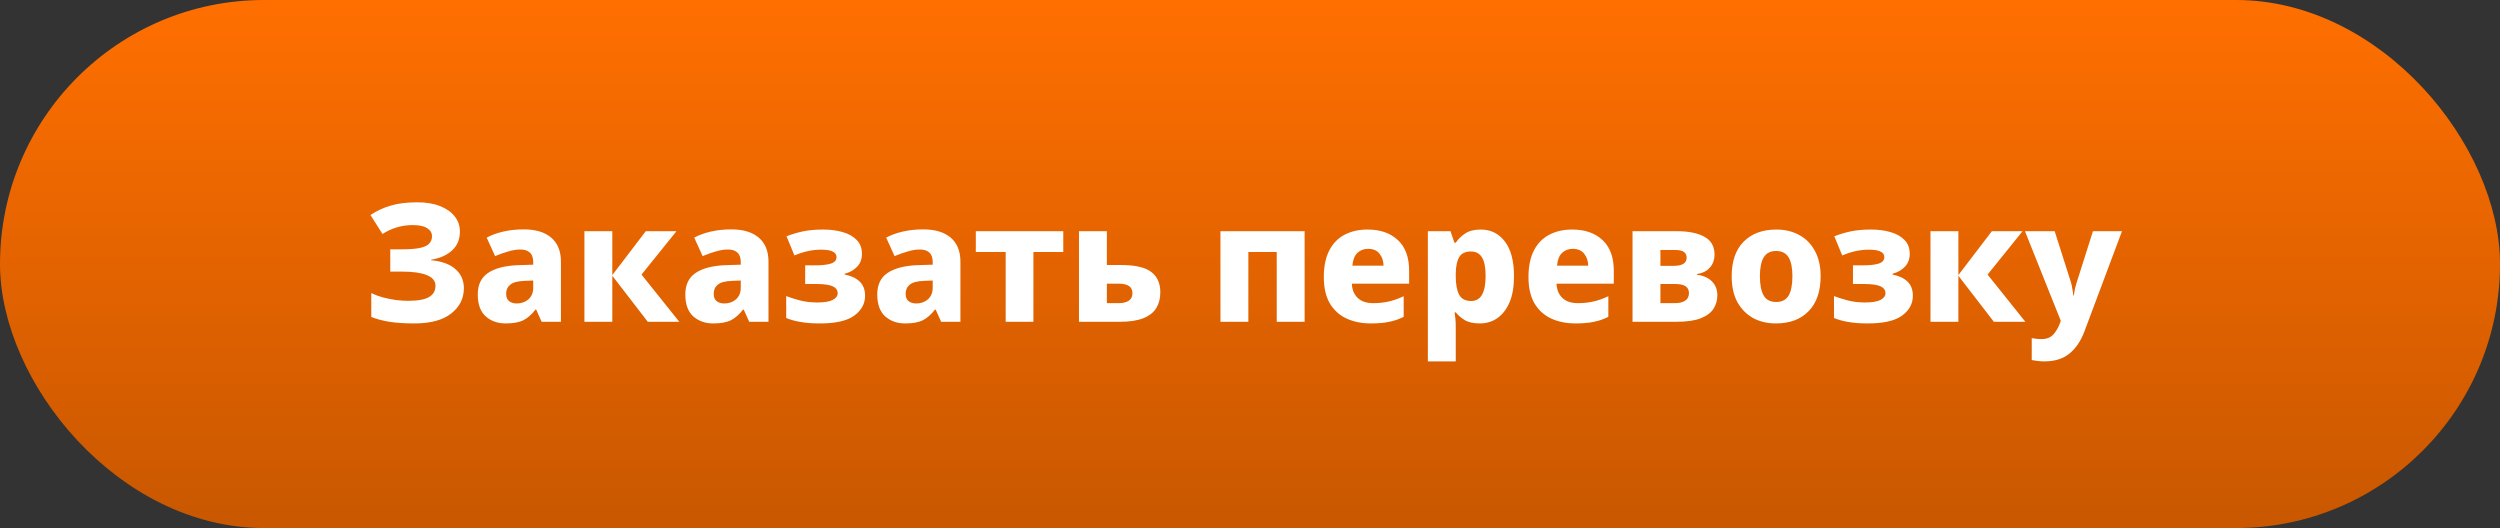 <?xml version="1.0" encoding="UTF-8"?> <svg xmlns="http://www.w3.org/2000/svg" width="303" height="64" viewBox="0 0 303 64" fill="none"><rect x="0" y="0" width="303" height="64" fill="#333333" stroke="none"/><rect width="303" height="64" rx="32" fill="url(#paint0_linear_2676_75)"></rect><path d="M55.74 28.06C55.74 29.02 55.42 29.787 54.78 30.36C54.153 30.933 53.307 31.307 52.24 31.48V31.54C53.547 31.66 54.533 32.02 55.2 32.62C55.88 33.207 56.22 33.98 56.22 34.94C56.22 36.18 55.707 37.2 54.68 38C53.667 38.8 52.18 39.2 50.22 39.2C49.06 39.2 48.047 39.133 47.18 39C46.327 38.853 45.6 38.66 45 38.42V35.52C45.4 35.72 45.86 35.893 46.38 36.04C46.9 36.173 47.427 36.28 47.96 36.36C48.507 36.427 49 36.46 49.44 36.46C50.64 36.46 51.493 36.307 52 36C52.52 35.693 52.78 35.24 52.78 34.64C52.78 34.053 52.427 33.62 51.72 33.34C51.027 33.06 50.053 32.92 48.8 32.92H47.3V30.22H48.64C49.64 30.22 50.407 30.16 50.94 30.04C51.473 29.92 51.84 29.74 52.04 29.5C52.253 29.26 52.36 28.973 52.36 28.64C52.36 28.227 52.167 27.9 51.78 27.66C51.407 27.407 50.82 27.28 50.02 27.28C49.353 27.28 48.707 27.373 48.08 27.56C47.467 27.747 46.893 28.013 46.36 28.36L44.9 26.06C45.66 25.553 46.48 25.173 47.36 24.92C48.24 24.653 49.313 24.52 50.58 24.52C51.66 24.52 52.58 24.673 53.34 24.98C54.113 25.287 54.707 25.707 55.12 26.24C55.533 26.76 55.74 27.367 55.74 28.06ZM63.485 27.8C64.912 27.8 66.018 28.133 66.805 28.8C67.592 29.467 67.985 30.44 67.985 31.72V39H65.645L64.985 37.52H64.905C64.438 38.12 63.945 38.553 63.425 38.82C62.905 39.073 62.192 39.2 61.285 39.2C60.312 39.2 59.505 38.913 58.865 38.34C58.225 37.767 57.905 36.88 57.905 35.68C57.905 34.52 58.312 33.66 59.125 33.1C59.952 32.527 61.158 32.207 62.745 32.14L64.625 32.08V31.76C64.625 31.227 64.485 30.84 64.205 30.6C63.938 30.36 63.565 30.24 63.085 30.24C62.605 30.24 62.105 30.32 61.585 30.48C61.065 30.627 60.538 30.813 60.005 31.04L58.985 28.8C59.585 28.48 60.265 28.233 61.025 28.06C61.785 27.887 62.605 27.8 63.485 27.8ZM63.605 34.04C62.765 34.067 62.178 34.22 61.845 34.5C61.512 34.767 61.345 35.133 61.345 35.6C61.345 36.013 61.465 36.313 61.705 36.5C61.945 36.687 62.252 36.78 62.625 36.78C63.185 36.78 63.658 36.613 64.045 36.28C64.432 35.933 64.625 35.467 64.625 34.88V34L63.605 34.04ZM78.271 28.02H81.991L77.751 33.28L82.331 39H78.511L74.211 33.42V39H70.831V28.02H74.211V33.34L78.271 28.02ZM88.641 27.8C90.068 27.8 91.175 28.133 91.961 28.8C92.748 29.467 93.141 30.44 93.141 31.72V39H90.801L90.141 37.52H90.061C89.595 38.12 89.101 38.553 88.581 38.82C88.061 39.073 87.348 39.2 86.441 39.2C85.468 39.2 84.661 38.913 84.021 38.34C83.381 37.767 83.061 36.88 83.061 35.68C83.061 34.52 83.468 33.66 84.281 33.1C85.108 32.527 86.315 32.207 87.901 32.14L89.781 32.08V31.76C89.781 31.227 89.641 30.84 89.361 30.6C89.095 30.36 88.721 30.24 88.241 30.24C87.761 30.24 87.261 30.32 86.741 30.48C86.221 30.627 85.695 30.813 85.161 31.04L84.141 28.8C84.741 28.48 85.421 28.233 86.181 28.06C86.941 27.887 87.761 27.8 88.641 27.8ZM88.761 34.04C87.921 34.067 87.335 34.22 87.001 34.5C86.668 34.767 86.501 35.133 86.501 35.6C86.501 36.013 86.621 36.313 86.861 36.5C87.101 36.687 87.408 36.78 87.781 36.78C88.341 36.78 88.815 36.613 89.201 36.28C89.588 35.933 89.781 35.467 89.781 34.88V34L88.761 34.04ZM99.787 27.82C100.627 27.82 101.4 27.92 102.107 28.12C102.827 28.32 103.4 28.64 103.827 29.08C104.254 29.507 104.467 30.067 104.467 30.76C104.467 31.4 104.274 31.92 103.887 32.32C103.514 32.72 103.014 33.007 102.387 33.18V33.28C103.16 33.427 103.76 33.707 104.187 34.12C104.627 34.533 104.847 35.107 104.847 35.84C104.847 36.813 104.407 37.62 103.527 38.26C102.66 38.887 101.28 39.2 99.387 39.2C98.454 39.2 97.66 39.14 97.007 39.02C96.367 38.913 95.793 38.753 95.287 38.54V35.88C95.727 36.053 96.267 36.227 96.907 36.4C97.56 36.573 98.28 36.66 99.067 36.66C99.894 36.66 100.507 36.56 100.907 36.36C101.32 36.147 101.527 35.873 101.527 35.54C101.527 35.167 101.327 34.887 100.927 34.7C100.54 34.513 99.853 34.42 98.867 34.42H97.587V32.16H98.727C99.62 32.16 100.287 32.087 100.727 31.94C101.167 31.793 101.387 31.533 101.387 31.16C101.387 30.867 101.24 30.647 100.947 30.5C100.654 30.34 100.174 30.26 99.507 30.26C98.454 30.26 97.38 30.493 96.287 30.96L95.327 28.64C95.967 28.387 96.633 28.187 97.327 28.04C98.034 27.893 98.853 27.82 99.787 27.82ZM111.903 27.8C113.33 27.8 114.436 28.133 115.223 28.8C116.01 29.467 116.403 30.44 116.403 31.72V39H114.063L113.403 37.52H113.323C112.856 38.12 112.363 38.553 111.843 38.82C111.323 39.073 110.61 39.2 109.703 39.2C108.73 39.2 107.923 38.913 107.283 38.34C106.643 37.767 106.323 36.88 106.323 35.68C106.323 34.52 106.73 33.66 107.543 33.1C108.37 32.527 109.576 32.207 111.163 32.14L113.043 32.08V31.76C113.043 31.227 112.903 30.84 112.623 30.6C112.356 30.36 111.983 30.24 111.503 30.24C111.023 30.24 110.523 30.32 110.003 30.48C109.483 30.627 108.956 30.813 108.423 31.04L107.403 28.8C108.003 28.48 108.683 28.233 109.443 28.06C110.203 27.887 111.023 27.8 111.903 27.8ZM112.023 34.04C111.183 34.067 110.596 34.22 110.263 34.5C109.93 34.767 109.763 35.133 109.763 35.6C109.763 36.013 109.883 36.313 110.123 36.5C110.363 36.687 110.67 36.78 111.043 36.78C111.603 36.78 112.076 36.613 112.463 36.28C112.85 35.933 113.043 35.467 113.043 34.88V34L112.023 34.04ZM128.869 30.54H125.249V39H121.889V30.54H118.269V28.02H128.869V30.54ZM135.852 32.12C137.572 32.12 138.799 32.4 139.532 32.96C140.265 33.52 140.632 34.34 140.632 35.42C140.632 36.153 140.472 36.787 140.152 37.32C139.832 37.853 139.312 38.267 138.592 38.56C137.872 38.853 136.919 39 135.732 39H130.772V28.02H134.152V32.12H135.852ZM137.252 35.54C137.252 35.153 137.119 34.867 136.852 34.68C136.585 34.48 136.145 34.38 135.532 34.38H134.152V36.74H135.572C136.092 36.74 136.499 36.647 136.792 36.46C137.099 36.26 137.252 35.953 137.252 35.54ZM158.12 28.02V39H154.74V30.54H151.3V39H147.92V28.02H158.12ZM165.746 27.82C167.293 27.82 168.52 28.247 169.426 29.1C170.333 29.94 170.786 31.18 170.786 32.82V34.38H163.846C163.873 35.1 164.106 35.673 164.546 36.1C164.986 36.527 165.613 36.74 166.426 36.74C167.12 36.74 167.753 36.673 168.326 36.54C168.913 36.407 169.513 36.193 170.126 35.9V38.4C169.58 38.68 169 38.88 168.386 39C167.786 39.133 167.04 39.2 166.146 39.2C165.04 39.2 164.053 39 163.186 38.6C162.333 38.2 161.66 37.587 161.166 36.76C160.686 35.92 160.446 34.86 160.446 33.58C160.446 32.287 160.666 31.213 161.106 30.36C161.546 29.507 162.16 28.873 162.946 28.46C163.746 28.033 164.68 27.82 165.746 27.82ZM165.806 30.16C165.286 30.16 164.853 30.327 164.506 30.66C164.173 30.98 163.973 31.493 163.906 32.2H167.686C167.673 31.627 167.513 31.147 167.206 30.76C166.9 30.36 166.433 30.16 165.806 30.16ZM179.457 27.82C180.684 27.82 181.664 28.307 182.397 29.28C183.131 30.24 183.497 31.64 183.497 33.48C183.497 34.733 183.317 35.787 182.957 36.64C182.597 37.48 182.104 38.12 181.477 38.56C180.864 38.987 180.157 39.2 179.357 39.2C178.571 39.2 177.951 39.06 177.497 38.78C177.057 38.5 176.704 38.193 176.437 37.86H176.297C176.337 38.113 176.371 38.38 176.397 38.66C176.424 38.94 176.437 39.24 176.437 39.56V43.8H173.057V28.02H175.797L176.277 29.42H176.437C176.717 28.993 177.097 28.62 177.577 28.3C178.057 27.98 178.684 27.82 179.457 27.82ZM178.277 30.48C177.597 30.48 177.124 30.707 176.857 31.16C176.591 31.6 176.451 32.267 176.437 33.16V33.46C176.437 34.433 176.571 35.18 176.837 35.7C177.104 36.22 177.597 36.48 178.317 36.48C179.477 36.48 180.057 35.467 180.057 33.44C180.057 32.413 179.911 31.667 179.617 31.2C179.324 30.72 178.877 30.48 178.277 30.48ZM190.551 27.82C192.098 27.82 193.324 28.247 194.231 29.1C195.138 29.94 195.591 31.18 195.591 32.82V34.38H188.651C188.678 35.1 188.911 35.673 189.351 36.1C189.791 36.527 190.418 36.74 191.231 36.74C191.924 36.74 192.558 36.673 193.131 36.54C193.718 36.407 194.318 36.193 194.931 35.9V38.4C194.384 38.68 193.804 38.88 193.191 39C192.591 39.133 191.844 39.2 190.951 39.2C189.844 39.2 188.858 39 187.991 38.6C187.138 38.2 186.464 37.587 185.971 36.76C185.491 35.92 185.251 34.86 185.251 33.58C185.251 32.287 185.471 31.213 185.911 30.36C186.351 29.507 186.964 28.873 187.751 28.46C188.551 28.033 189.484 27.82 190.551 27.82ZM190.611 30.16C190.091 30.16 189.658 30.327 189.311 30.66C188.978 30.98 188.778 31.493 188.711 32.2H192.491C192.478 31.627 192.318 31.147 192.011 30.76C191.704 30.36 191.238 30.16 190.611 30.16ZM207.802 30.88C207.802 31.467 207.622 31.973 207.262 32.4C206.915 32.827 206.382 33.1 205.662 33.22V33.3C206.435 33.393 207.042 33.66 207.482 34.1C207.922 34.54 208.142 35.1 208.142 35.78C208.142 36.38 207.989 36.927 207.682 37.42C207.375 37.9 206.855 38.287 206.122 38.58C205.402 38.86 204.422 39 203.182 39H197.862V28.02H203.182C204.649 28.02 205.782 28.247 206.582 28.7C207.395 29.14 207.802 29.867 207.802 30.88ZM204.422 31.24C204.422 30.613 203.975 30.3 203.082 30.3H201.242V32.22H202.842C203.895 32.22 204.422 31.893 204.422 31.24ZM204.702 35.52C204.702 35.16 204.569 34.887 204.302 34.7C204.035 34.513 203.602 34.42 203.002 34.42H201.242V36.74H203.002C203.535 36.74 203.949 36.64 204.242 36.44C204.549 36.24 204.702 35.933 204.702 35.52ZM220.66 33.48C220.66 35.32 220.173 36.733 219.2 37.72C218.24 38.707 216.92 39.2 215.24 39.2C214.2 39.2 213.273 38.98 212.46 38.54C211.66 38.087 211.027 37.44 210.56 36.6C210.107 35.747 209.88 34.707 209.88 33.48C209.88 31.667 210.36 30.273 211.32 29.3C212.293 28.313 213.62 27.82 215.3 27.82C216.34 27.82 217.26 28.04 218.06 28.48C218.873 28.92 219.507 29.56 219.96 30.4C220.427 31.24 220.66 32.267 220.66 33.48ZM213.3 33.48C213.3 34.507 213.453 35.287 213.76 35.82C214.067 36.34 214.573 36.6 215.28 36.6C215.973 36.6 216.473 36.34 216.78 35.82C217.087 35.287 217.24 34.507 217.24 33.48C217.24 32.467 217.087 31.707 216.78 31.2C216.473 30.68 215.967 30.42 215.26 30.42C214.567 30.42 214.067 30.68 213.76 31.2C213.453 31.707 213.3 32.467 213.3 33.48ZM226.779 27.82C227.619 27.82 228.392 27.92 229.099 28.12C229.819 28.32 230.392 28.64 230.819 29.08C231.246 29.507 231.459 30.067 231.459 30.76C231.459 31.4 231.266 31.92 230.879 32.32C230.506 32.72 230.006 33.007 229.379 33.18V33.28C230.152 33.427 230.752 33.707 231.179 34.12C231.619 34.533 231.839 35.107 231.839 35.84C231.839 36.813 231.399 37.62 230.519 38.26C229.652 38.887 228.272 39.2 226.379 39.2C225.446 39.2 224.652 39.14 223.999 39.02C223.359 38.913 222.786 38.753 222.279 38.54V35.88C222.719 36.053 223.259 36.227 223.899 36.4C224.552 36.573 225.272 36.66 226.059 36.66C226.886 36.66 227.499 36.56 227.899 36.36C228.312 36.147 228.519 35.873 228.519 35.54C228.519 35.167 228.319 34.887 227.919 34.7C227.532 34.513 226.846 34.42 225.859 34.42H224.579V32.16H225.719C226.612 32.16 227.279 32.087 227.719 31.94C228.159 31.793 228.379 31.533 228.379 31.16C228.379 30.867 228.232 30.647 227.939 30.5C227.646 30.34 227.166 30.26 226.499 30.26C225.446 30.26 224.372 30.493 223.279 30.96L222.319 28.64C222.959 28.387 223.626 28.187 224.319 28.04C225.026 27.893 225.846 27.82 226.779 27.82ZM241.415 28.02H245.135L240.895 33.28L245.475 39H241.655L237.355 33.42V39H233.975V28.02H237.355V33.34L241.415 28.02ZM245.426 28.02H249.026L251.006 34.24C251.072 34.467 251.126 34.72 251.166 35C251.219 35.267 251.259 35.54 251.286 35.82H251.346C251.386 35.513 251.432 35.233 251.486 34.98C251.552 34.713 251.619 34.473 251.686 34.26L253.666 28.02H257.186L252.666 40.08C252.212 41.307 251.592 42.233 250.806 42.86C250.032 43.487 249.026 43.8 247.786 43.8C247.439 43.8 247.139 43.78 246.886 43.74C246.646 43.713 246.432 43.68 246.246 43.64V40.98C246.392 41.007 246.566 41.033 246.766 41.06C246.979 41.087 247.199 41.1 247.426 41.1C248.052 41.1 248.532 40.913 248.866 40.54C249.199 40.167 249.459 39.727 249.646 39.22L249.766 38.88L245.426 28.02Z" fill="white"></path><defs><linearGradient id="paint0_linear_2676_75" x1="178" y1="6.52804e-07" x2="178" y2="128" gradientUnits="userSpaceOnUse"><stop stop-color="#FF6F00"></stop><stop offset="1" stop-color="#924000"></stop></linearGradient></defs></svg> 